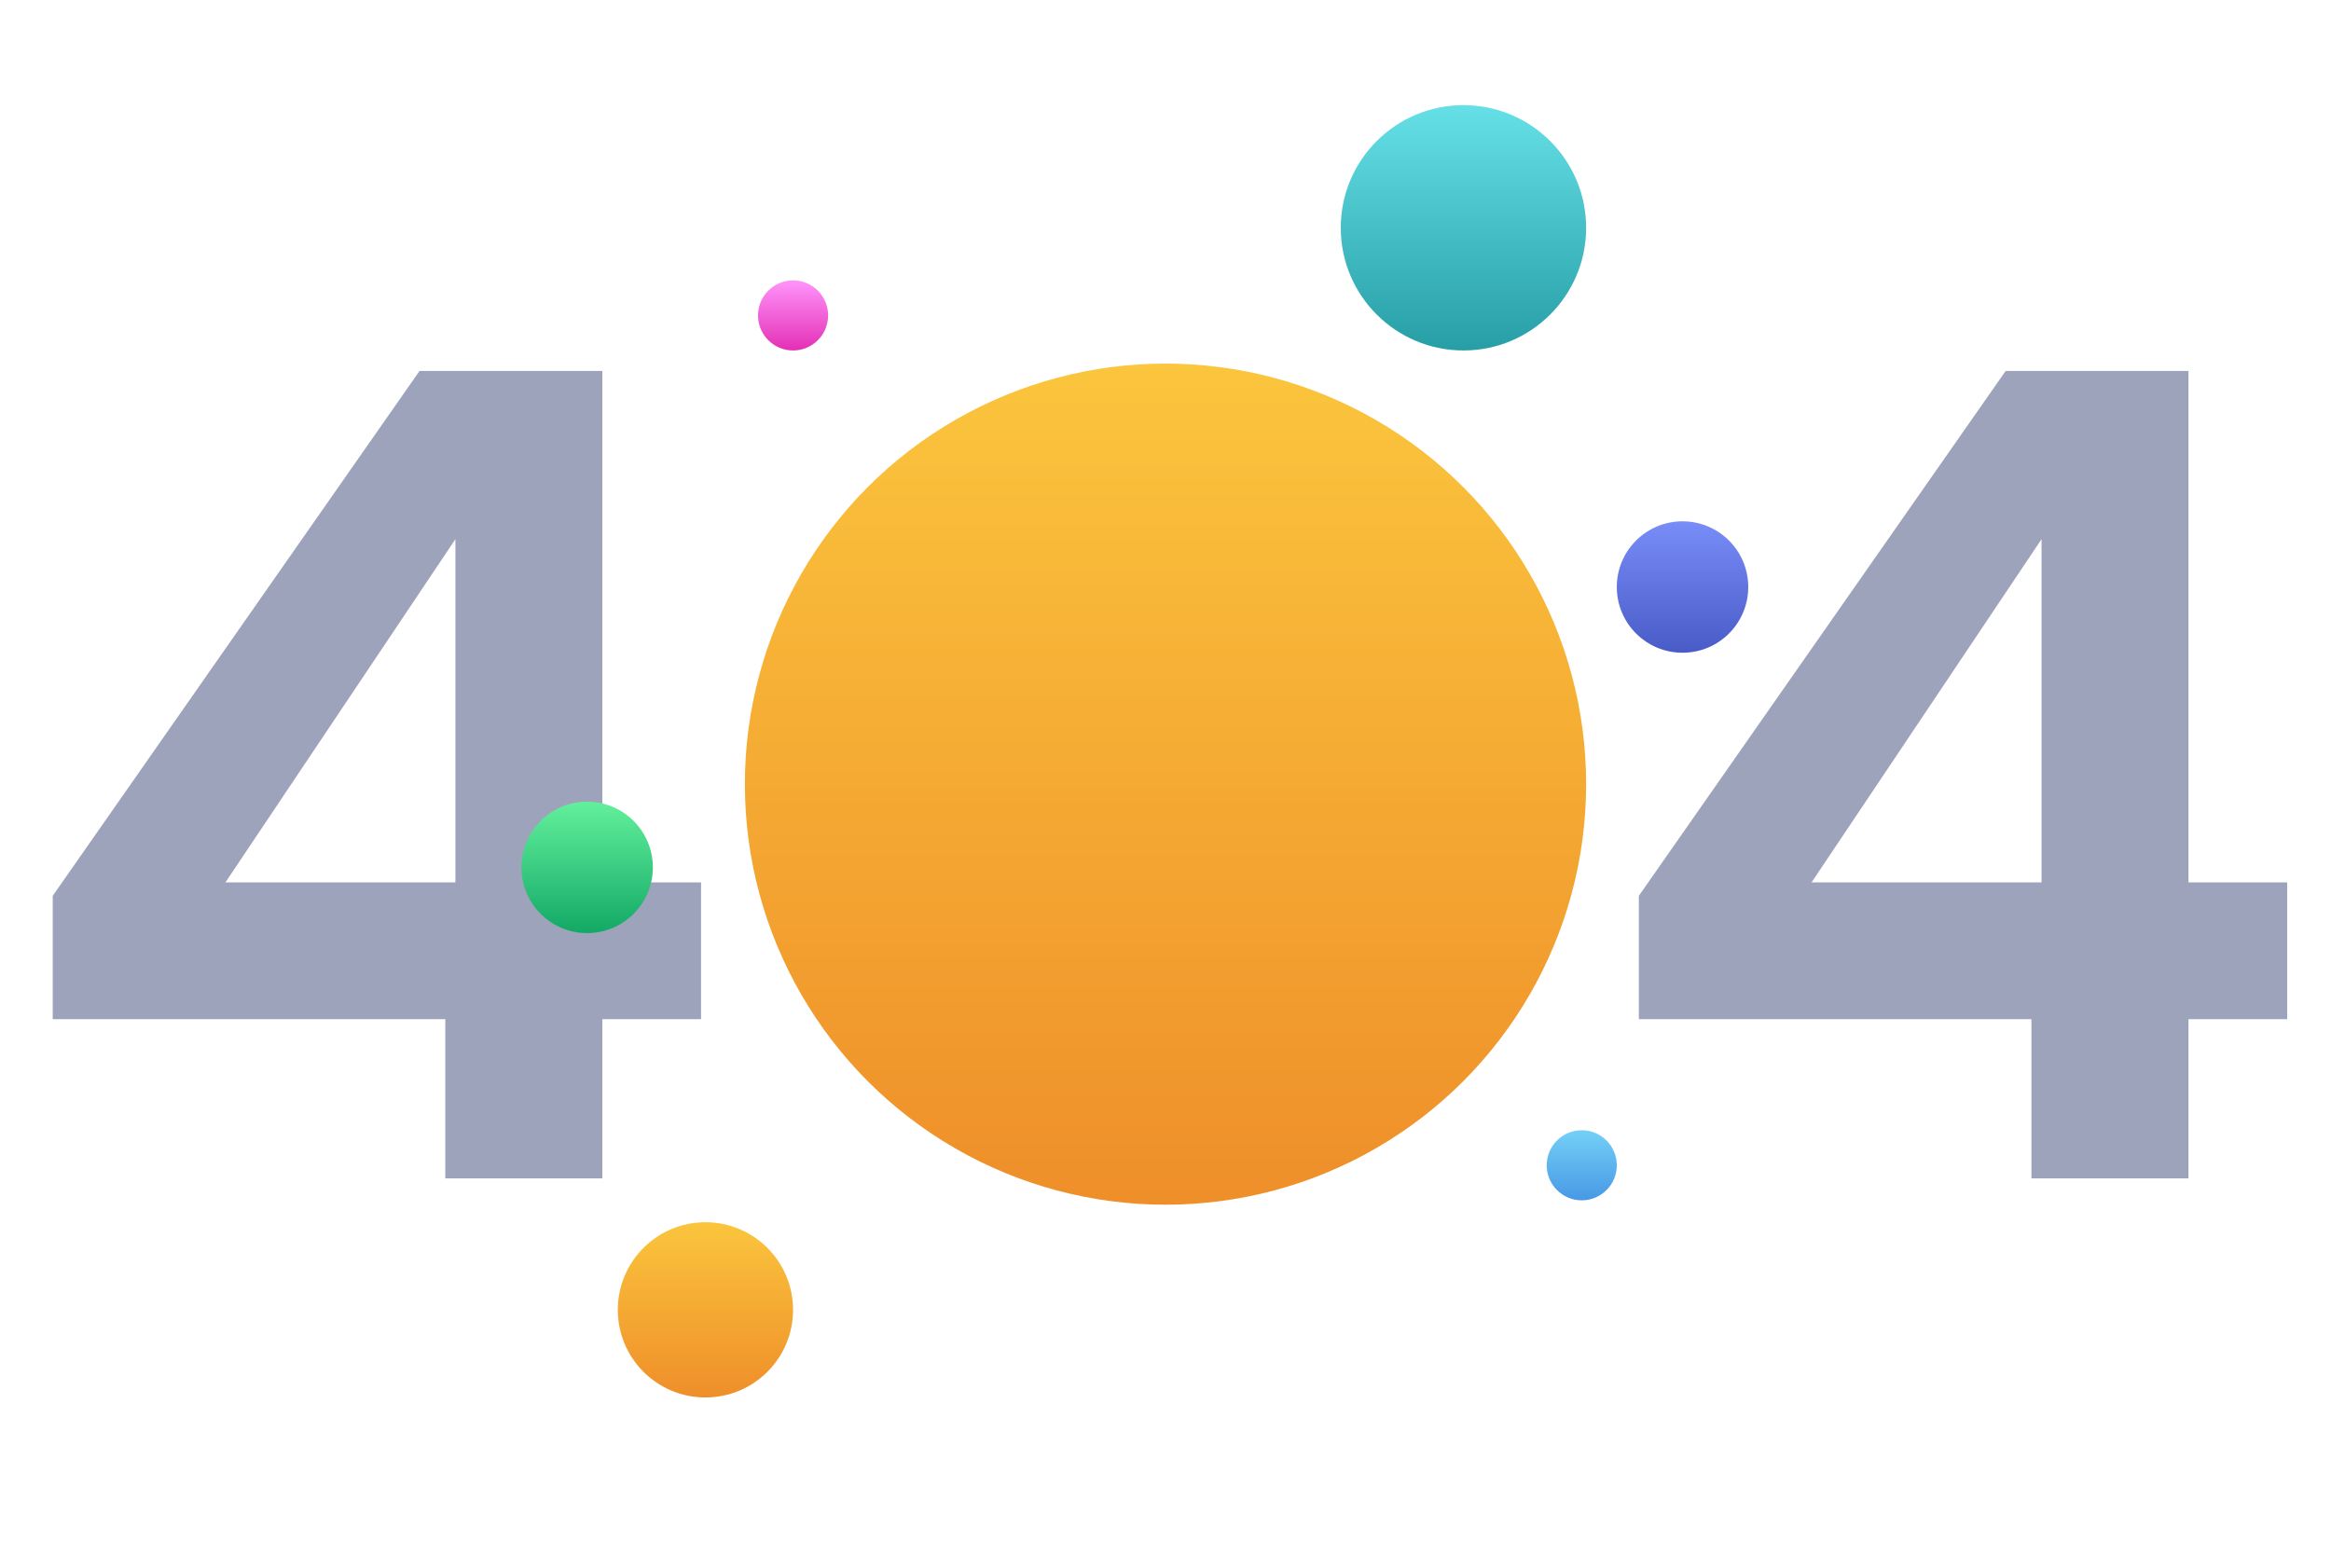 <svg width="532" height="358" viewBox="0 0 532 358" fill="none" xmlns="http://www.w3.org/2000/svg">
<path d="M12.032 232.648V204.488L95.744 84.68H137.472V201.416H160V232.648H137.472V269H101.632V232.648H12.032ZM103.936 123.08L51.456 201.416H103.936V123.08Z" fill="#9EA3BC"/>
<circle cx="266" cy="179" r="96" fill="url(#paint0_linear_3251_94663)"/>
<path d="M374.032 232.648V204.488L457.744 84.68H499.472V201.416H522V232.648H499.472V269H463.632V232.648H374.032ZM465.936 123.08L413.456 201.416H465.936V123.08Z" fill="#9EA3BC"/>
<g filter="url(#filter0_d_3251_94663)">
<circle cx="161" cy="295" r="20" fill="url(#paint1_linear_3251_94663)"/>
</g>
<g filter="url(#filter1_d_3251_94663)">
<circle cx="134" cy="194" r="15" fill="url(#paint2_linear_3251_94663)"/>
</g>
<g filter="url(#filter2_d_3251_94663)">
<circle cx="384" cy="130" r="15" fill="url(#paint3_linear_3251_94663)"/>
</g>
<g filter="url(#filter3_d_3251_94663)">
<circle cx="181" cy="68" r="8" fill="url(#paint4_linear_3251_94663)"/>
</g>
<g filter="url(#filter4_d_3251_94663)">
<circle cx="361" cy="262" r="8" fill="url(#paint5_linear_3251_94663)"/>
</g>
<g filter="url(#filter5_d_3251_94663)">
<circle cx="334" cy="48" r="28" fill="url(#paint6_linear_3251_94663)"/>
</g>
<defs>
<filter id="filter0_d_3251_94663" x="125" y="263" width="72" height="72" filterUnits="userSpaceOnUse" color-interpolation-filters="sRGB">
<feFlood flood-opacity="0" result="BackgroundImageFix"/>
<feColorMatrix in="SourceAlpha" type="matrix" values="0 0 0 0 0 0 0 0 0 0 0 0 0 0 0 0 0 0 127 0" result="hardAlpha"/>
<feOffset dy="4"/>
<feGaussianBlur stdDeviation="8"/>
<feComposite in2="hardAlpha" operator="out"/>
<feColorMatrix type="matrix" values="0 0 0 0 0.764 0 0 0 0 0.763 0 0 0 0 0.779 0 0 0 0.25 0"/>
<feBlend mode="normal" in2="BackgroundImageFix" result="effect1_dropShadow_3251_94663"/>
<feBlend mode="normal" in="SourceGraphic" in2="effect1_dropShadow_3251_94663" result="shape"/>
</filter>
<filter id="filter1_d_3251_94663" x="103" y="167" width="62" height="62" filterUnits="userSpaceOnUse" color-interpolation-filters="sRGB">
<feFlood flood-opacity="0" result="BackgroundImageFix"/>
<feColorMatrix in="SourceAlpha" type="matrix" values="0 0 0 0 0 0 0 0 0 0 0 0 0 0 0 0 0 0 127 0" result="hardAlpha"/>
<feOffset dy="4"/>
<feGaussianBlur stdDeviation="8"/>
<feComposite in2="hardAlpha" operator="out"/>
<feColorMatrix type="matrix" values="0 0 0 0 0.764 0 0 0 0 0.763 0 0 0 0 0.779 0 0 0 0.25 0"/>
<feBlend mode="normal" in2="BackgroundImageFix" result="effect1_dropShadow_3251_94663"/>
<feBlend mode="normal" in="SourceGraphic" in2="effect1_dropShadow_3251_94663" result="shape"/>
</filter>
<filter id="filter2_d_3251_94663" x="353" y="103" width="62" height="62" filterUnits="userSpaceOnUse" color-interpolation-filters="sRGB">
<feFlood flood-opacity="0" result="BackgroundImageFix"/>
<feColorMatrix in="SourceAlpha" type="matrix" values="0 0 0 0 0 0 0 0 0 0 0 0 0 0 0 0 0 0 127 0" result="hardAlpha"/>
<feOffset dy="4"/>
<feGaussianBlur stdDeviation="8"/>
<feComposite in2="hardAlpha" operator="out"/>
<feColorMatrix type="matrix" values="0 0 0 0 0.764 0 0 0 0 0.763 0 0 0 0 0.779 0 0 0 0.25 0"/>
<feBlend mode="normal" in2="BackgroundImageFix" result="effect1_dropShadow_3251_94663"/>
<feBlend mode="normal" in="SourceGraphic" in2="effect1_dropShadow_3251_94663" result="shape"/>
</filter>
<filter id="filter3_d_3251_94663" x="157" y="48" width="48" height="48" filterUnits="userSpaceOnUse" color-interpolation-filters="sRGB">
<feFlood flood-opacity="0" result="BackgroundImageFix"/>
<feColorMatrix in="SourceAlpha" type="matrix" values="0 0 0 0 0 0 0 0 0 0 0 0 0 0 0 0 0 0 127 0" result="hardAlpha"/>
<feOffset dy="4"/>
<feGaussianBlur stdDeviation="8"/>
<feComposite in2="hardAlpha" operator="out"/>
<feColorMatrix type="matrix" values="0 0 0 0 0.764 0 0 0 0 0.763 0 0 0 0 0.779 0 0 0 0.25 0"/>
<feBlend mode="normal" in2="BackgroundImageFix" result="effect1_dropShadow_3251_94663"/>
<feBlend mode="normal" in="SourceGraphic" in2="effect1_dropShadow_3251_94663" result="shape"/>
</filter>
<filter id="filter4_d_3251_94663" x="337" y="242" width="48" height="48" filterUnits="userSpaceOnUse" color-interpolation-filters="sRGB">
<feFlood flood-opacity="0" result="BackgroundImageFix"/>
<feColorMatrix in="SourceAlpha" type="matrix" values="0 0 0 0 0 0 0 0 0 0 0 0 0 0 0 0 0 0 127 0" result="hardAlpha"/>
<feOffset dy="4"/>
<feGaussianBlur stdDeviation="8"/>
<feComposite in2="hardAlpha" operator="out"/>
<feColorMatrix type="matrix" values="0 0 0 0 0.764 0 0 0 0 0.763 0 0 0 0 0.779 0 0 0 0.25 0"/>
<feBlend mode="normal" in2="BackgroundImageFix" result="effect1_dropShadow_3251_94663"/>
<feBlend mode="normal" in="SourceGraphic" in2="effect1_dropShadow_3251_94663" result="shape"/>
</filter>
<filter id="filter5_d_3251_94663" x="290" y="8" width="88" height="88" filterUnits="userSpaceOnUse" color-interpolation-filters="sRGB">
<feFlood flood-opacity="0" result="BackgroundImageFix"/>
<feColorMatrix in="SourceAlpha" type="matrix" values="0 0 0 0 0 0 0 0 0 0 0 0 0 0 0 0 0 0 127 0" result="hardAlpha"/>
<feOffset dy="4"/>
<feGaussianBlur stdDeviation="8"/>
<feComposite in2="hardAlpha" operator="out"/>
<feColorMatrix type="matrix" values="0 0 0 0 0.764 0 0 0 0 0.763 0 0 0 0 0.779 0 0 0 0.25 0"/>
<feBlend mode="normal" in2="BackgroundImageFix" result="effect1_dropShadow_3251_94663"/>
<feBlend mode="normal" in="SourceGraphic" in2="effect1_dropShadow_3251_94663" result="shape"/>
</filter>
<linearGradient id="paint0_linear_3251_94663" x1="266" y1="83" x2="266" y2="297.8" gradientUnits="userSpaceOnUse">
<stop stop-color="#FBC53D"/>
<stop offset="1" stop-color="#ED8827"/>
</linearGradient>
<linearGradient id="paint1_linear_3251_94663" x1="161" y1="275" x2="161" y2="319.75" gradientUnits="userSpaceOnUse">
<stop stop-color="#FBC53D"/>
<stop offset="1" stop-color="#ED8827"/>
</linearGradient>
<linearGradient id="paint2_linear_3251_94663" x1="134" y1="179" x2="134" y2="209" gradientUnits="userSpaceOnUse">
<stop stop-color="#63F09C"/>
<stop offset="1" stop-color="#12A966"/>
</linearGradient>
<linearGradient id="paint3_linear_3251_94663" x1="384" y1="115" x2="384" y2="145" gradientUnits="userSpaceOnUse">
<stop stop-color="#798DF9"/>
<stop offset="1" stop-color="#485BC7"/>
</linearGradient>
<linearGradient id="paint4_linear_3251_94663" x1="181" y1="60" x2="181" y2="77.9" gradientUnits="userSpaceOnUse">
<stop stop-color="#FF94FB"/>
<stop offset="1" stop-color="#E024AC"/>
</linearGradient>
<linearGradient id="paint5_linear_3251_94663" x1="361" y1="254" x2="361" y2="270" gradientUnits="userSpaceOnUse">
<stop stop-color="#74D0F8"/>
<stop offset="1" stop-color="#4799E4"/>
</linearGradient>
<linearGradient id="paint6_linear_3251_94663" x1="334" y1="20" x2="334" y2="76" gradientUnits="userSpaceOnUse">
<stop stop-color="#66E0E7"/>
<stop offset="1" stop-color="#279EA5"/>
</linearGradient>
</defs>
</svg>
